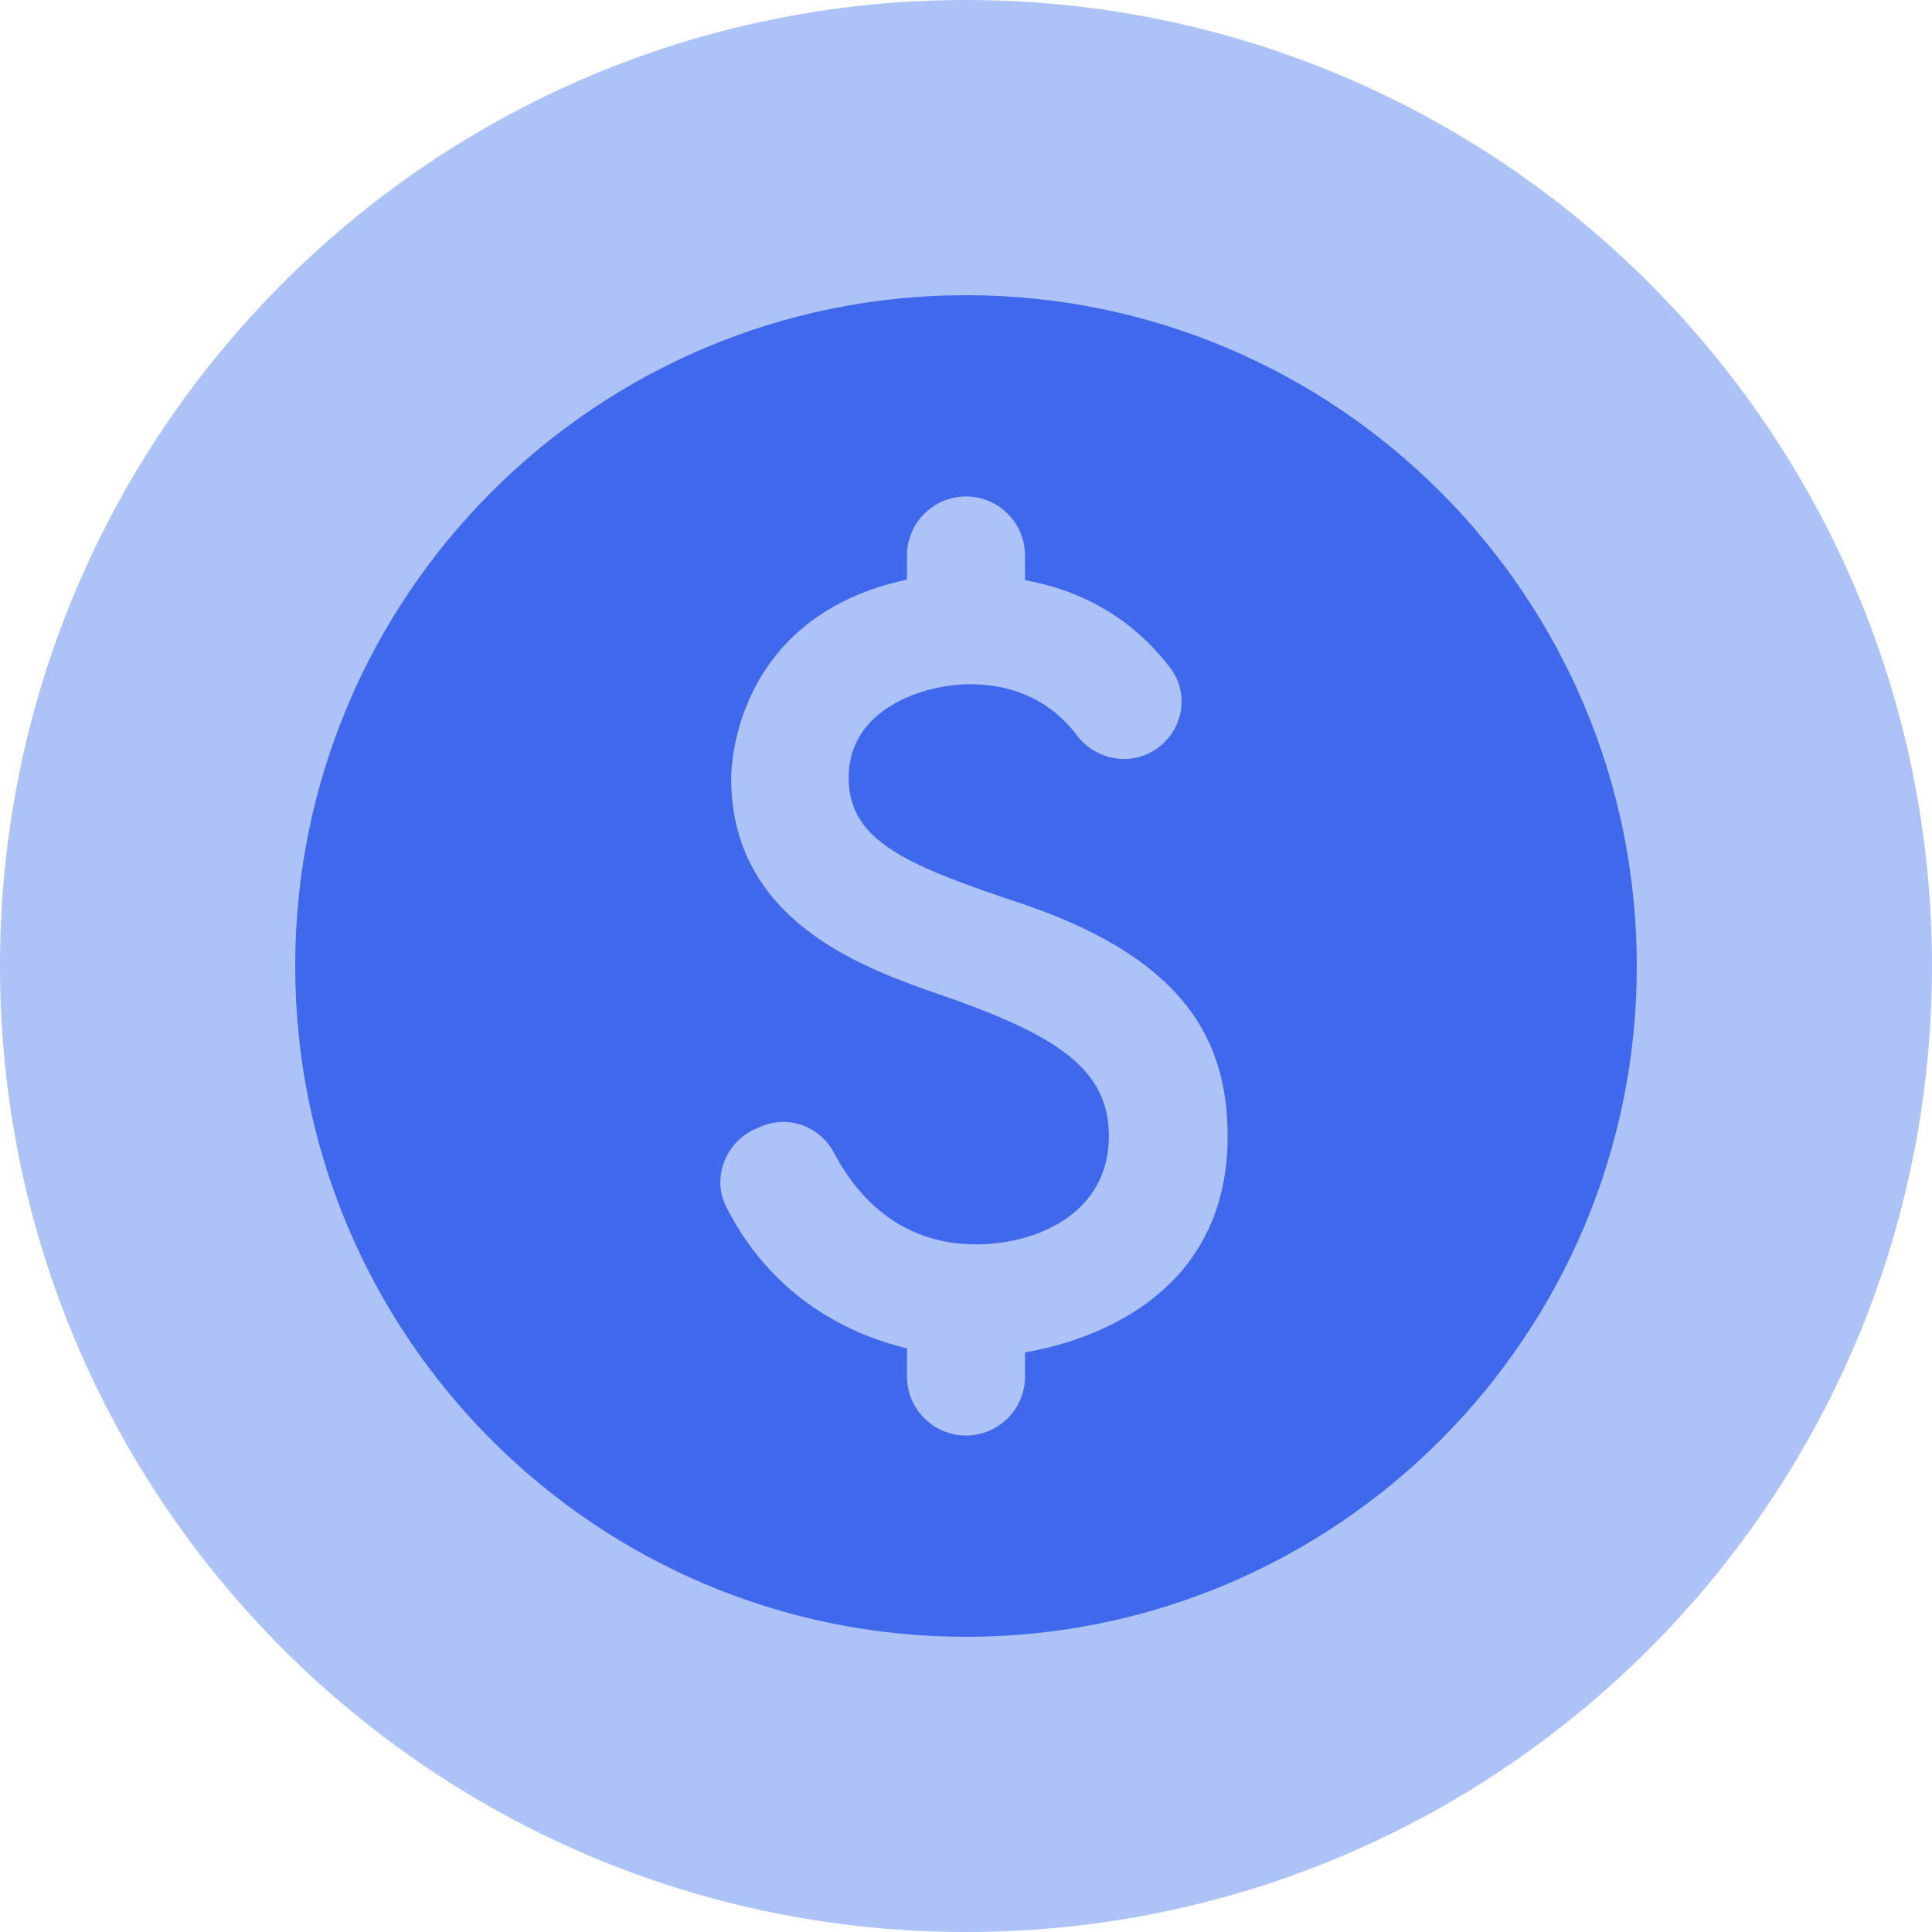 <svg width="24" height="24" viewBox="0 0 24 24" fill="none" xmlns="http://www.w3.org/2000/svg">
<path d="M12 24C18.627 24 24 18.627 24 12C24 5.373 18.627 0 12 0C5.373 0 0 5.373 0 12C0 18.627 5.373 24 12 24Z" fill="#93B0F6" fill-opacity="0.76"/>
<g clip-path="url(#clip0_16_138)">
<path d="M12 3.667C7.4 3.667 3.667 7.4 3.667 12C3.667 16.6 7.4 20.333 12 20.333C16.6 20.333 20.333 16.6 20.333 12C20.333 7.4 16.6 3.667 12 3.667ZM12.733 16.8V17.1C12.733 17.5 12.408 17.833 12 17.833C11.6 17.833 11.267 17.508 11.267 17.1V16.75C10.742 16.625 9.658 16.242 9.025 15C8.833 14.633 9.017 14.175 9.4 14.017L9.458 13.992C9.8 13.85 10.183 13.992 10.358 14.317C10.625 14.825 11.15 15.458 12.125 15.458C12.9 15.458 13.775 15.058 13.775 14.117C13.775 13.317 13.192 12.9 11.875 12.425C10.958 12.1 9.083 11.567 9.083 9.667C9.083 9.583 9.092 7.667 11.267 7.2V6.9C11.267 6.492 11.6 6.167 12 6.167C12.4 6.167 12.733 6.492 12.733 6.9V7.208C13.625 7.367 14.192 7.842 14.533 8.292C14.817 8.658 14.667 9.192 14.233 9.375C13.933 9.5 13.583 9.4 13.383 9.142C13.15 8.825 12.733 8.5 12.05 8.5C11.467 8.5 10.542 8.808 10.542 9.658C10.542 10.45 11.258 10.75 12.742 11.242C14.742 11.933 15.25 12.95 15.25 14.117C15.25 16.308 13.167 16.725 12.733 16.8Z" fill="#3F68ED"/>
</g>
<defs>
<clipPath id="clip0_16_138">
<rect width="20" height="20" fill="white" transform="translate(2 2)"/>
</clipPath>
</defs>
</svg>
